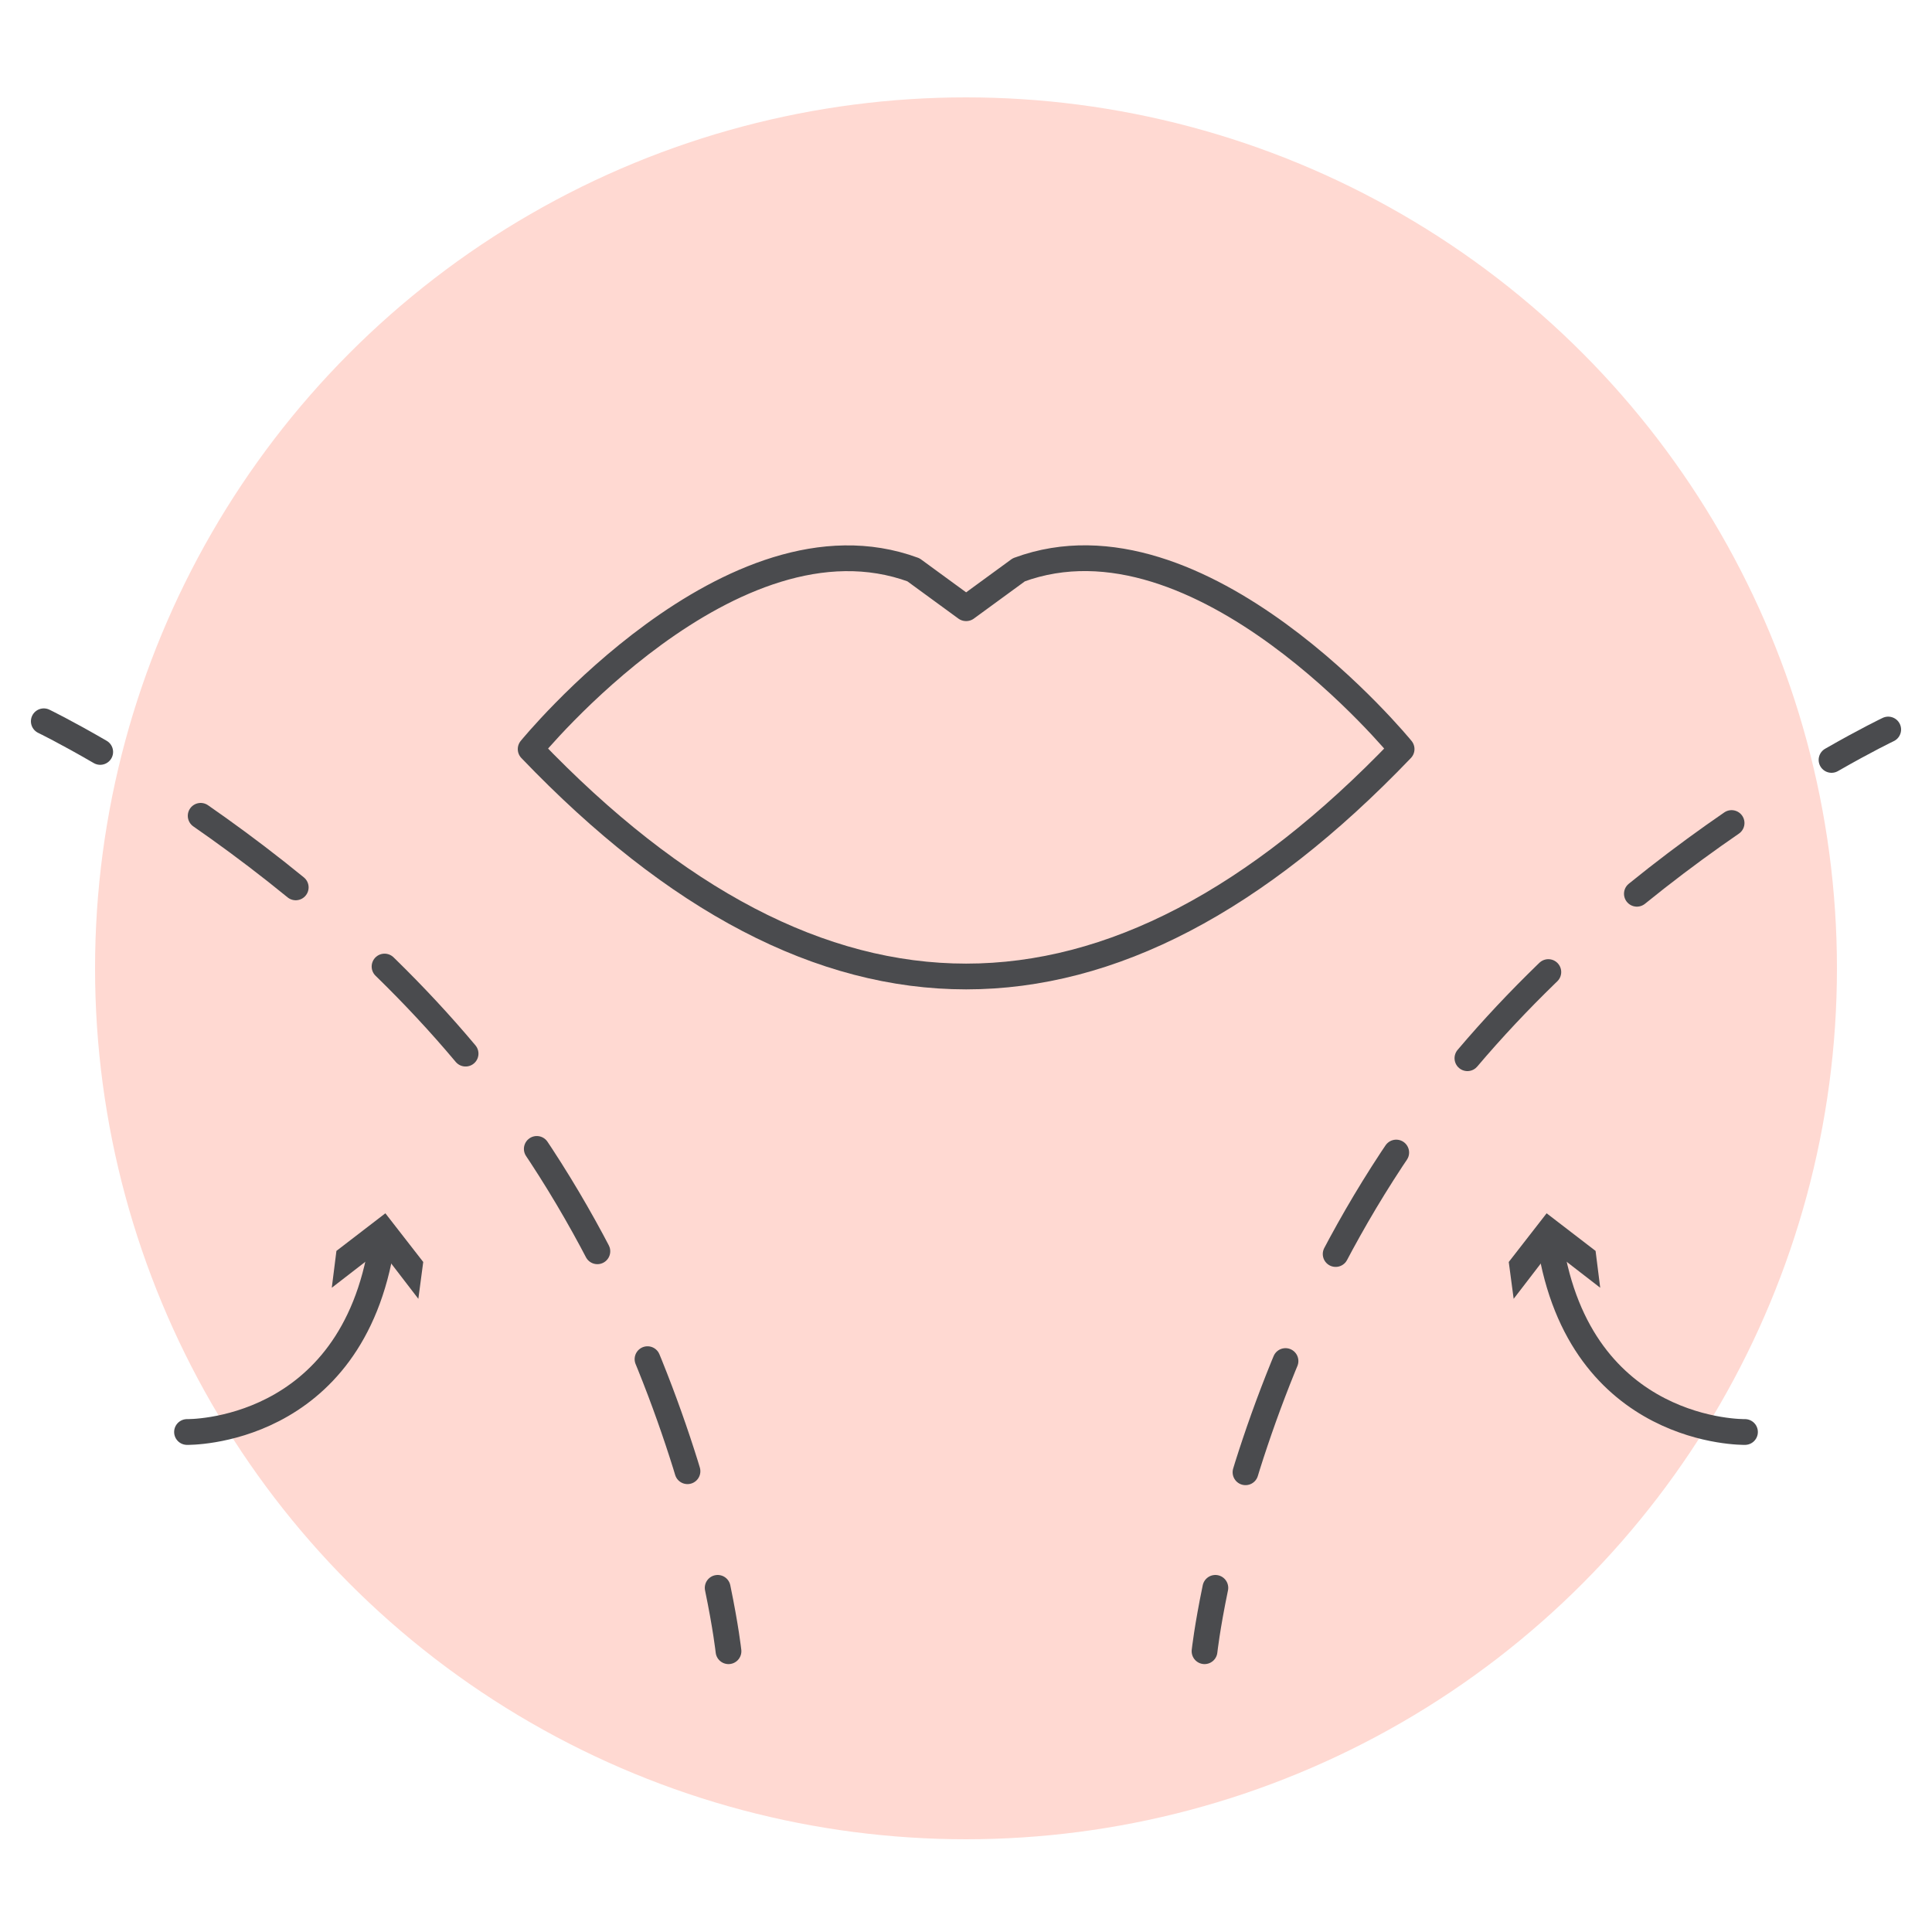 <?xml version="1.0" encoding="UTF-8"?><svg id="Layer_1" xmlns="http://www.w3.org/2000/svg" viewBox="0 0 75 75"><defs><style>.cls-1,.cls-2,.cls-3{fill:none;stroke:#4a4b4e;stroke-linecap:round;stroke-linejoin:round;}.cls-4{fill:#ffd9d2;}.cls-5{fill:#4a4b4e;}.cls-2{stroke-dasharray:0 0 4.59 4.59;}.cls-3{stroke-dasharray:0 0 4.62 4.62;}</style></defs><circle class="cls-4" cx="37.5" cy="37.59" r="33.81"/><g><g><path class="cls-1" d="M73.3,28.32s-.84,.4-2.2,1.18"/><path class="cls-2" d="M67.22,31.95c-3.68,2.53-8.37,6.37-12.06,11.42-4.23,5.79-6.39,11.94-7.45,16.03"/><path class="cls-1" d="M47.18,61.64c-.32,1.54-.42,2.46-.42,2.46"/></g><g><path class="cls-1" d="M1.7,28s.83,.4,2.19,1.19"/><path class="cls-3" d="M7.79,31.67c3.69,2.56,8.38,6.42,12.07,11.52,4.25,5.86,6.41,12.07,7.47,16.19"/><path class="cls-1" d="M27.86,61.64c.32,1.54,.42,2.46,.42,2.46"/></g></g><path class="cls-1" d="M37.5,23.61l-2.04-1.49c-7.06-2.6-14.86,6.96-14.86,6.96,11.27,11.77,22.54,11.77,33.81,0,0,0-7.8-9.57-14.86-6.96l-2.04,1.49"/><g><g><path class="cls-1" d="M67.74,55.59s-6.41,.13-7.57-7.35"/><polygon class="cls-5" points="62.12 49.99 60.22 48.52 58.76 50.42 58.57 48.99 60.04 47.1 61.94 48.56 62.12 49.99"/></g><g><path class="cls-1" d="M7.26,55.59s6.41,.13,7.57-7.35"/><polygon class="cls-5" points="16.24 50.42 14.78 48.52 12.88 49.99 13.06 48.56 14.96 47.1 16.43 48.99 16.24 50.42"/></g></g></svg>